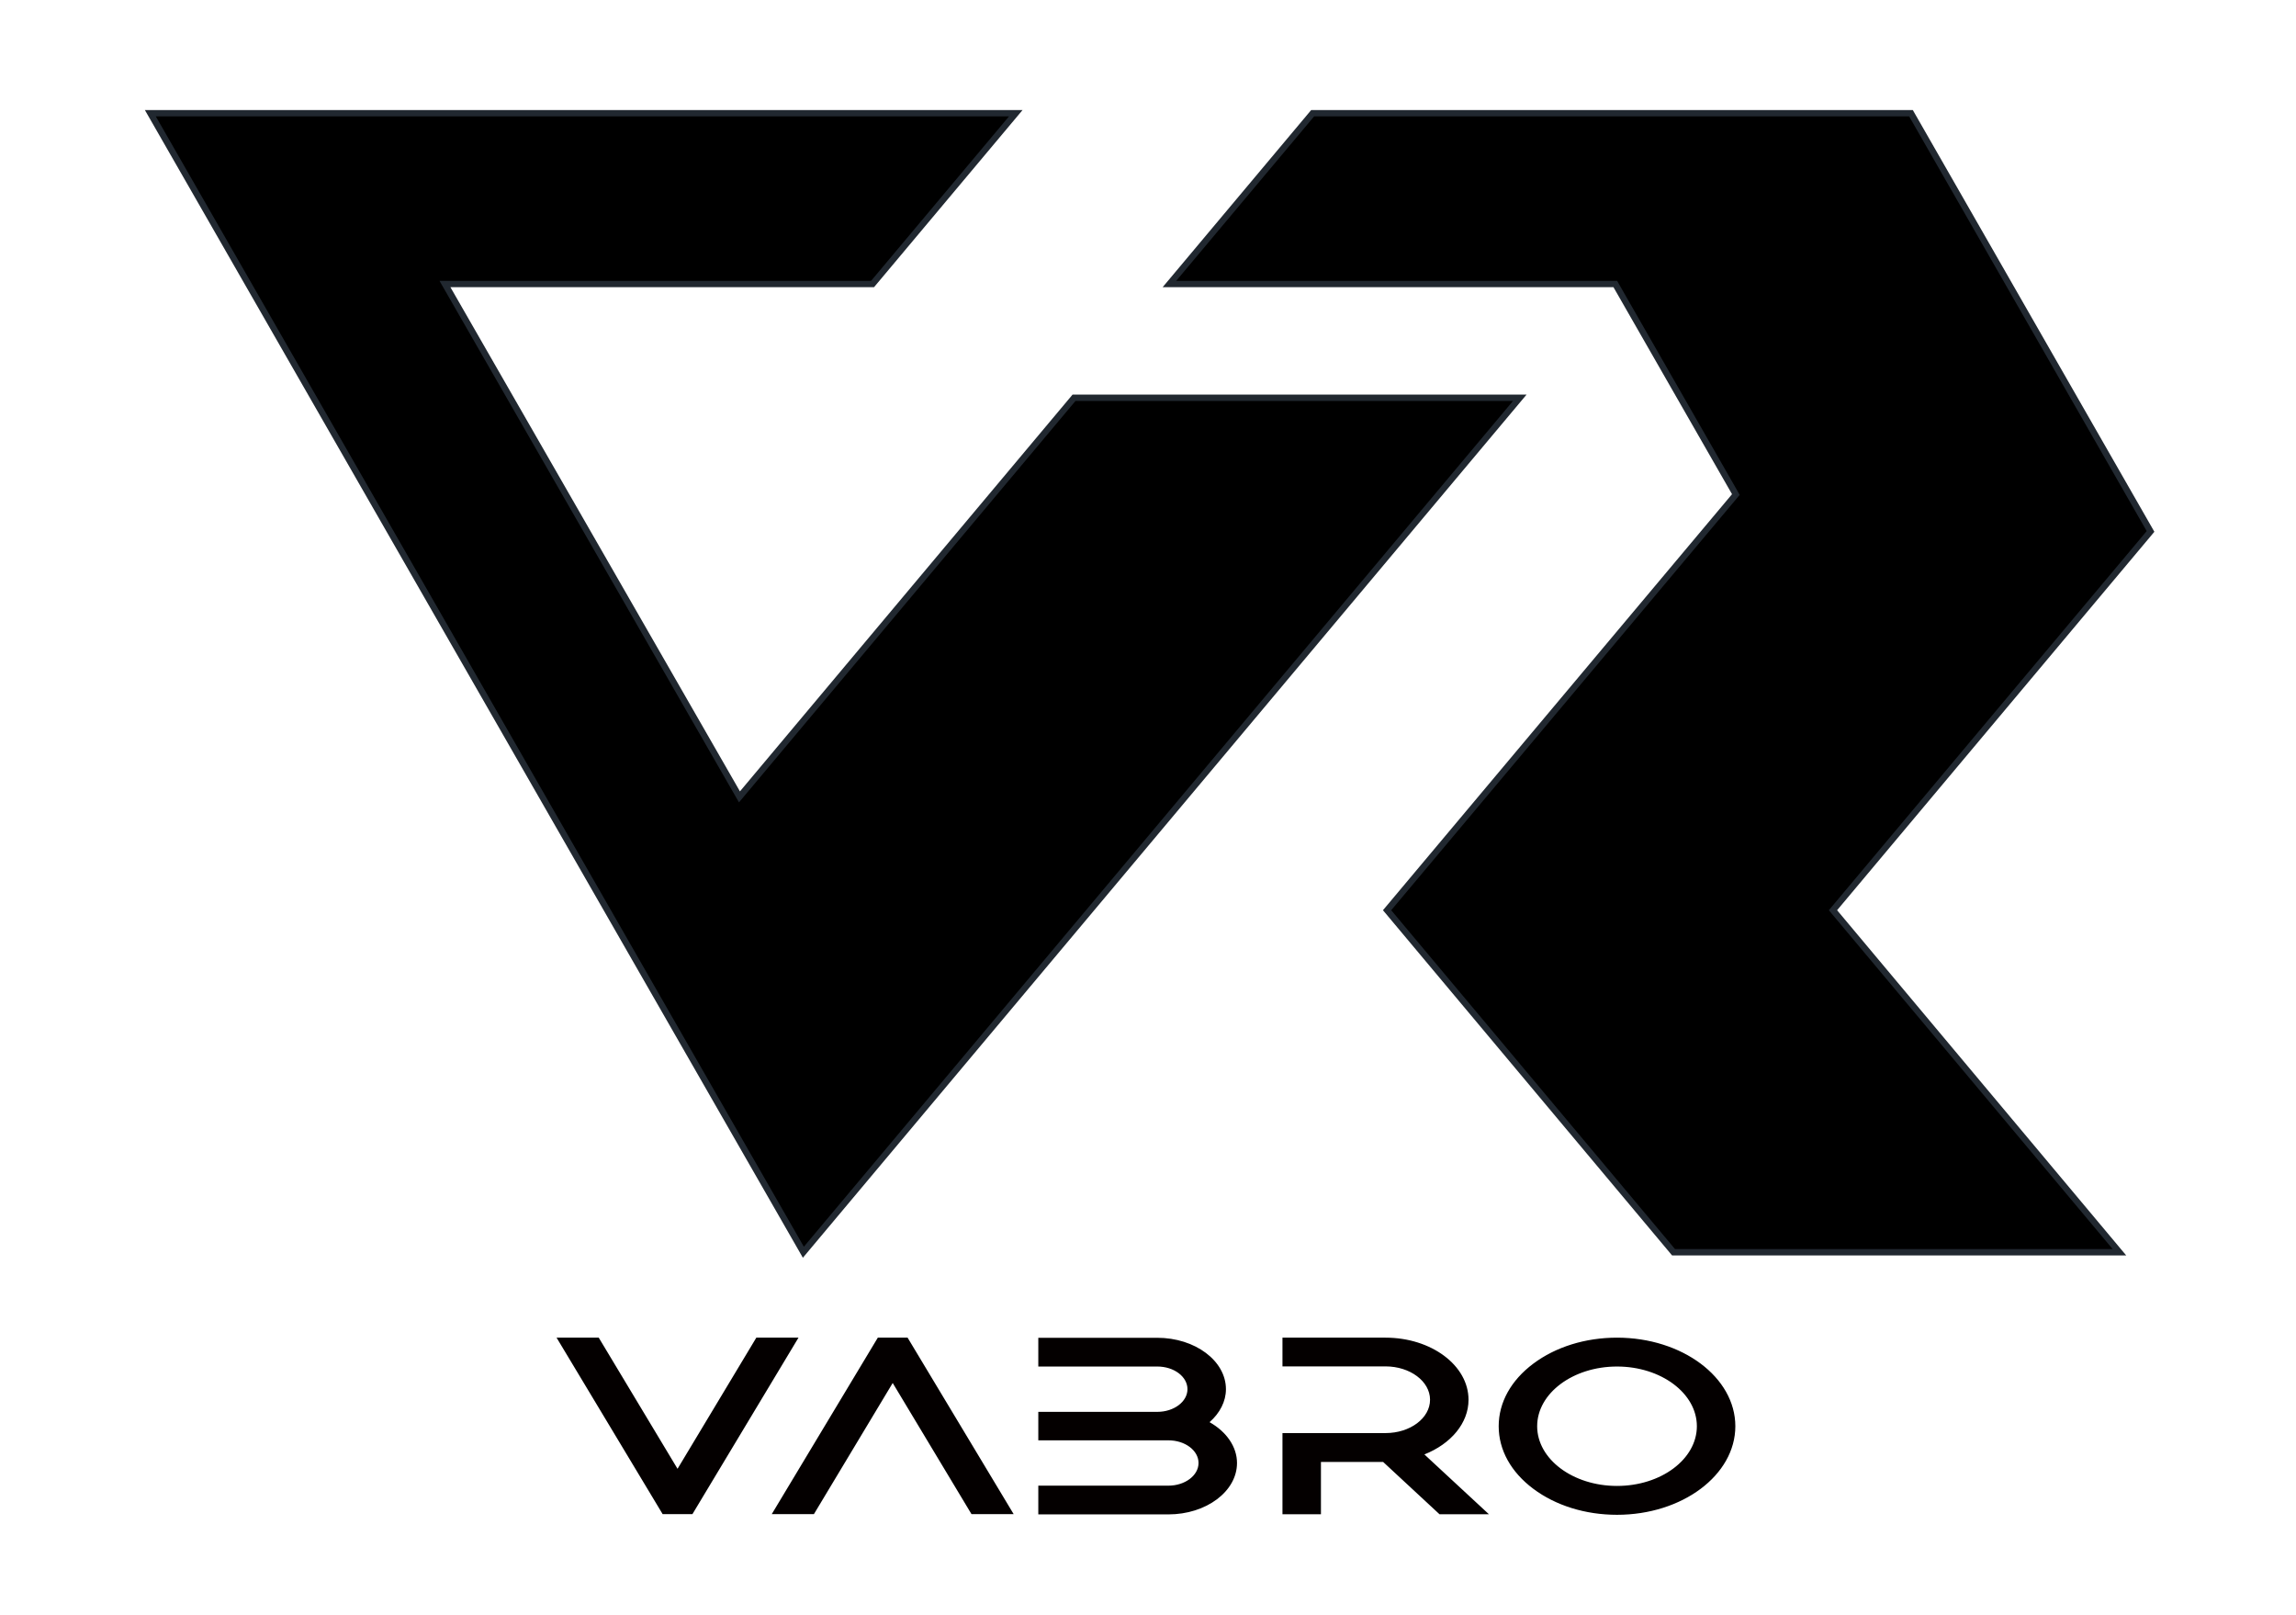 <?xml version="1.0" encoding="UTF-8"?><svg id="b" xmlns="http://www.w3.org/2000/svg" viewBox="0 0 174.25 122.53"><g id="c"><polygon points="145.03 8.59 99.62 8.59 88.75 21.55 122.59 21.55 131.74 37.52 105.27 69.06 127.01 95.01 160.85 95.01 139.11 69.06 163.21 40.32 145.03 8.59" stroke="#212830" stroke-linecap="square" stroke-miterlimit="10" stroke-width=".48"/><polygon points="81.51 30.18 115.34 30.18 60.97 95.01 11.41 8.59 77.09 8.59 66.22 21.55 33.77 21.55 56.12 60.46 81.51 30.18" stroke="#212830" stroke-linecap="square" stroke-miterlimit="10" stroke-width=".48"/><path d="M57.4,101.49s-5.32,8.85-5.98,9.95c-1.21-2-5.98-9.95-5.98-9.95h-3.2l8.05,13.39h2.26l8.05-13.39h-3.2ZM66.62,101.49l-8.05,13.39h3.2s5.32-8.85,5.98-9.95c1.21,2.01,5.98,9.95,5.98,9.95h3.2l-8.05-13.39h-2.26ZM91.8,107.9c.78-.69,1.24-1.57,1.24-2.5,0-2.15-2.34-3.9-5.21-3.9h-9.03v2.18h9.03c1.27,0,2.29.77,2.29,1.72s-1.03,1.72-2.29,1.72h-9.03v2.16h9.87c1.27,0,2.29.77,2.29,1.72s-1.03,1.72-2.29,1.72h-9.87v2.18h9.87c2.88,0,5.21-1.75,5.21-3.9,0-1.23-.8-2.37-2.07-3.09ZM111.45,106.2c0-2.6-2.82-4.71-6.3-4.71h-7.82v2.18h7.82c1.86,0,3.38,1.13,3.38,2.53s-1.51,2.53-3.38,2.53h-7.82v3.78c0,.48,0,1.03,0,1.65v.73h2.92v-3.97h4.72c.44.41,4.28,3.97,4.28,3.97h3.75s-3.81-3.53-4.9-4.54c2.02-.8,3.35-2.38,3.35-4.14ZM122.72,101.49c-2.4,0-4.65.7-6.35,1.97-1.7,1.27-2.63,2.95-2.63,4.75s.93,3.48,2.63,4.75c1.7,1.27,3.95,1.97,6.35,1.97,4.95,0,8.98-3.01,8.98-6.72s-4.03-6.72-8.98-6.72ZM122.72,112.74c-3.34,0-6.06-2.03-6.06-4.53s2.72-4.53,6.06-4.53,6.06,2.03,6.06,4.53-2.72,4.53-6.06,4.53Z" fill="#040000"/><rect width="174.25" height="122.53" fill="none"/></g></svg>